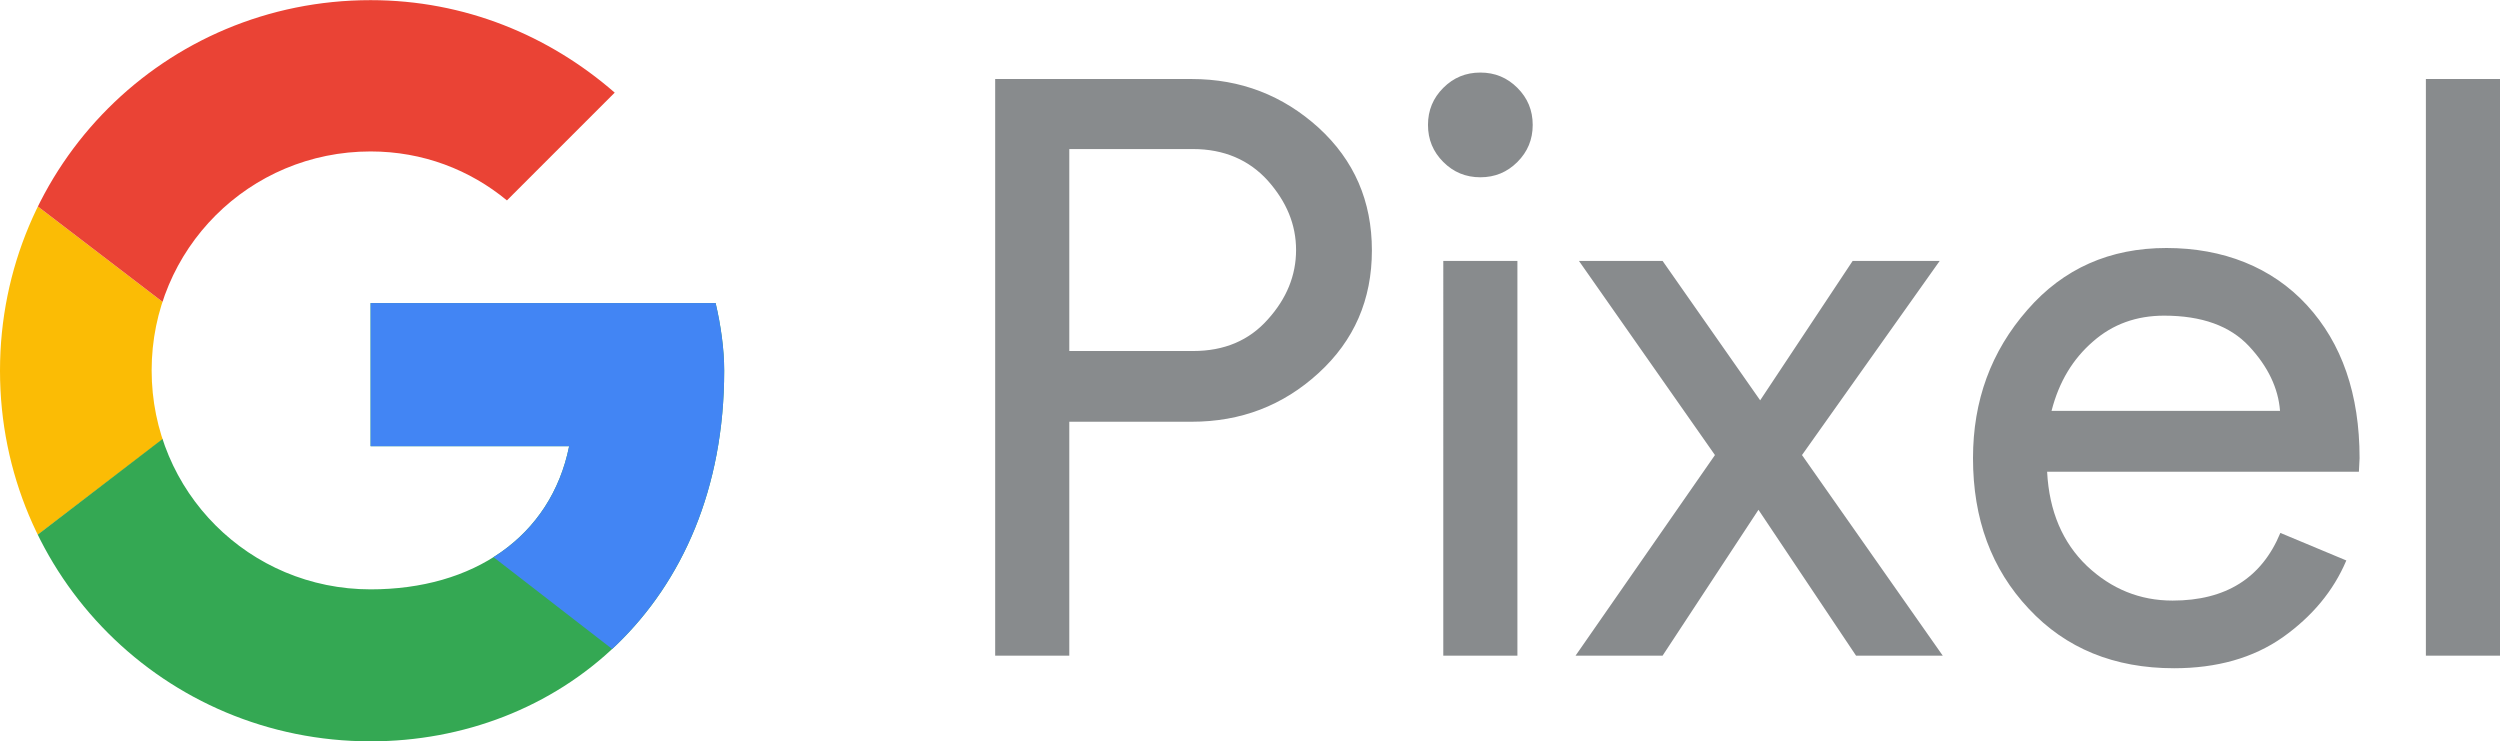 <?xml version="1.0" encoding="UTF-8"?>
<svg id="Layer_1" xmlns="http://www.w3.org/2000/svg" width="25.94mm" height="7.69mm" version="1.1" xmlns:xlink="http://www.w3.org/1999/xlink" viewBox="0 0 73.53 21.79">
  <!-- Generator: Adobe Illustrator 29.4.0, SVG Export Plug-In . SVG Version: 2.1.0 Build 152)  -->
  <defs>
    <style>
      .st0 {
        fill: #ea4335;
      }

      .st1 {
        fill: #4285f4;
      }

      .st2 {
        fill: #888b8d;
      }

      .st3 {
        fill: none;
      }

      .st4 {
        fill: #34a853;
      }

      .st5 {
        clip-path: url(#clippath-1);
      }

      .st6 {
        clip-path: url(#clippath-3);
      }

      .st7 {
        clip-path: url(#clippath-2);
      }

      .st8 {
        fill: #fbbc05;
      }

      .st9 {
        clip-path: url(#clippath);
      }
    </style>
    <clipPath id="clippath">
      <path class="st3" d="M21.05,8.91h-10.15v4.21h5.84c-.54,2.67-2.82,4.21-5.84,4.21-3.57,0-6.44-2.87-6.44-6.44s2.87-6.44,6.44-6.44c1.54,0,2.92.54,4.01,1.44l3.17-3.17c-1.93-1.68-4.41-2.72-7.18-2.72C4.85,0,0,4.85,0,10.9s4.85,10.9,10.9,10.9c5.45,0,10.4-3.96,10.4-10.9,0-.64-.1-1.34-.25-1.98Z"/>
    </clipPath>
    <clipPath id="clippath-1">
      <path class="st3" d="M21.05,8.91h-10.15v4.21h5.84c-.54,2.67-2.82,4.21-5.84,4.21-3.57,0-6.44-2.87-6.44-6.44s2.87-6.44,6.44-6.44c1.54,0,2.92.54,4.01,1.44l3.17-3.17c-1.93-1.68-4.41-2.72-7.18-2.72C4.85,0,0,4.85,0,10.9s4.85,10.9,10.9,10.9c5.45,0,10.4-3.96,10.4-10.9,0-.64-.1-1.34-.25-1.98Z"/>
    </clipPath>
    <clipPath id="clippath-2">
      <path class="st3" d="M21.05,8.91h-10.15v4.21h5.84c-.54,2.67-2.82,4.21-5.84,4.21-3.57,0-6.44-2.87-6.44-6.44s2.87-6.44,6.44-6.44c1.54,0,2.92.54,4.01,1.44l3.17-3.17c-1.93-1.68-4.41-2.72-7.18-2.72C4.85,0,0,4.85,0,10.9s4.85,10.9,10.9,10.9c5.45,0,10.4-3.96,10.4-10.9,0-.64-.1-1.34-.25-1.98Z"/>
    </clipPath>
    <clipPath id="clippath-3">
      <path class="st3" d="M21.05,8.91h-10.15v4.21h5.84c-.54,2.67-2.82,4.21-5.84,4.21-3.57,0-6.44-2.87-6.44-6.44s2.87-6.44,6.44-6.44c1.54,0,2.92.54,4.01,1.44l3.17-3.17c-1.93-1.68-4.41-2.72-7.18-2.72C4.85,0,0,4.85,0,10.9s4.85,10.9,10.9,10.9c5.45,0,10.4-3.96,10.4-10.9,0-.64-.1-1.34-.25-1.98Z"/>
    </clipPath>
  </defs>
  <path class="st2" d="M31.45,19.28h-2.18V2.32h5.78c1.44,0,2.68.48,3.73,1.43,1.05.96,1.57,2.16,1.57,3.61s-.52,2.65-1.57,3.61c-1.05.96-2.29,1.43-3.73,1.43h-3.6v6.87h0ZM31.45,10.32h3.64c.92,0,1.65-.31,2.2-.93.55-.61.83-1.29.83-2.04s-.28-1.42-.83-2.04c-.55-.61-1.29-.93-2.2-.93h-3.64s0,5.92,0,5.92ZM44.63,4.76c-.3.3-.66.45-1.09.45s-.79-.15-1.09-.45c-.3-.3-.45-.66-.45-1.09s.15-.79.45-1.09.66-.45,1.09-.45.79.15,1.09.45.45.66.45,1.09-.15.79-.45,1.09h0ZM44.63,19.28h-2.18V7.67h2.18v11.6h0ZM57.15,19.28h-2.56l-2.87-4.29-2.82,4.29h-2.56l4.1-5.9-4-5.71h2.46l2.87,4.1,2.72-4.1h2.56l-4.05,5.71,4.14,5.9h0ZM63.94,19.65c-1.75,0-3.18-.58-4.27-1.75-1.1-1.17-1.64-2.64-1.64-4.43,0-1.69.53-3.14,1.6-4.36,1.06-1.22,2.43-1.82,4.09-1.82s3.1.56,4.13,1.68,1.55,2.62,1.55,4.5l-.02.4h-9.17c.06,1.17.46,2.09,1.17,2.77.72.68,1.56,1.02,2.52,1.02,1.56,0,2.62-.66,3.17-1.99l1.94.81c-.38.9-1.01,1.65-1.87,2.26-.87.61-1.94.91-3.2.91h0ZM67.06,12.08c-.05-.66-.35-1.3-.91-1.9-.56-.6-1.39-.9-2.5-.9-.81,0-1.51.25-2.09.76-.59.51-1,1.18-1.22,2.04h6.72ZM73.53,19.28h-2.18V2.32h2.18v16.95h0Z"/>
  <g>
    <g class="st9">
      <path class="st8" d="M-.99,17.33V4.46l8.42,6.44L-.99,17.33Z"/>
    </g>
    <g class="st5">
      <path class="st0" d="M-.99,4.46l8.42,6.44,3.47-3.02,11.89-1.93V-.99H-.99v5.45Z"/>
    </g>
    <g class="st7">
      <path class="st4" d="M-.99,17.33L13.87,5.94l3.91.5L22.78-.99v23.77H-.99v-5.45Z"/>
    </g>
    <g class="st6">
      <path class="st1" d="M22.78,22.78L7.43,10.9l-1.98-1.49,17.33-4.95v18.32Z"/>
    </g>
  </g>
</svg>